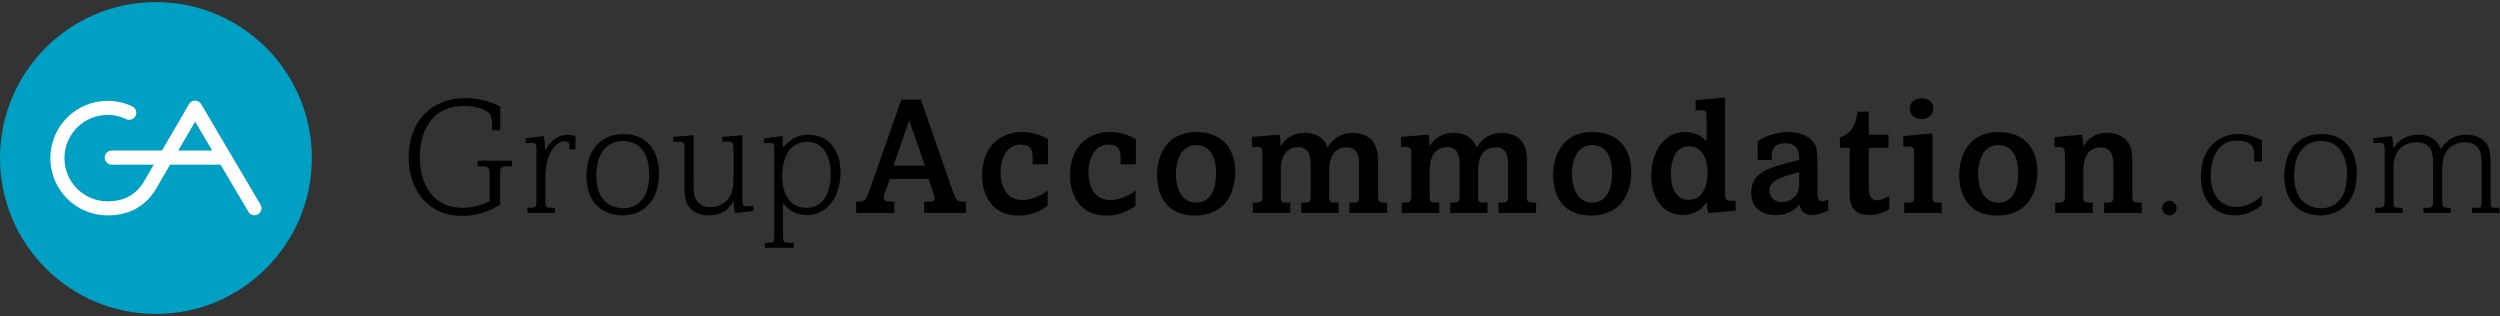 <?xml version="1.0" encoding="utf-8"?>
<!-- Generator: Adobe Illustrator 16.0.0, SVG Export Plug-In . SVG Version: 6.00 Build 0)  -->
<!DOCTYPE svg PUBLIC "-//W3C//DTD SVG 1.1//EN" "http://www.w3.org/Graphics/SVG/1.1/DTD/svg11.dtd">
<svg version="1.1" id="Layer_1" xmlns="http://www.w3.org/2000/svg" xmlns:xlink="http://www.w3.org/1999/xlink" x="0px" y="0px"
	 width="371.792px" height="47px" viewBox="0 0 371.792 47" enable-background="new 0 0 371.792 47" xml:space="preserve">
<rect x="0" y="0" width="371.792" height="47" fill="#333333" stroke="none"/>
<circle fill="#009FC4" cx="23.188" cy="23.5" r="23.188"/>
<path display="none" d="M-64.832-1421.462l32.58-55.612L-64.832-1421.462z"/>
<path display="none" d="M-68.832-1421.462l32.58-55.612L-68.832-1421.462z"/>
<path display="none" d="M-91.832-1421.462l32.58-55.612L-91.832-1421.462z"/>
<g>
	<path fill="#FFFFFF" d="M33.093,24.486H16.616c-0.579,0-1.049-0.47-1.049-1.049s0.47-1.049,1.049-1.049h16.477
		c0.579,0,1.049,0.47,1.049,1.049S33.672,24.486,33.093,24.486z"/>
</g>
<path fill="none" stroke="#FFFFFF" stroke-width="2.098" stroke-linecap="round" stroke-linejoin="round" stroke-miterlimit="10" d="
	M37.842,30.964l-8.831-14.949v0.001l-6.755,11.604l-0.042,0.072c-1.451,2.325-3.625,3.295-6.207,3.295
	c-4.126,0-7.472-3.347-7.472-7.472c0-4.127,3.346-7.473,7.472-7.473c1.152,0,2.242,0.261,3.216,0.727"/>
<g>
	<path d="M74.373,30.406c-1.649,1.124-3.649,1.699-5.673,1.699c-5.1,0-7.924-3.899-7.924-8.723c0-5.148,3.225-8.798,8.423-8.798
		c0.425,0,2.899,0,5.198,1.274v3.524h-1.225v-0.8c0-0.6,0-1.274-0.424-1.725c-0.75-0.825-2.449-1.1-3.699-1.1
		c-5.449,0-6.623,4.674-6.623,7.498c0,4.074,1.874,7.648,6.373,7.648c1.75,0,2.999-0.525,4.023-0.976v-3.624
		c0-1.324,0-1.574-1.225-1.574h-0.574v-0.825h5.123v0.825h-0.675c-1.1,0-1.1,0.2-1.1,1.399V30.406z"/>
	<path d="M78.426,30.906h0.375c1.024,0,0.975-0.176,0.975-1.4v-6.923c0-1,0.05-1.35-0.65-1.35c-0.275,0-0.525,0.024-0.949,0.075
		v-0.75l2.674-0.325c0.15,0.7,0.176,1.024,0.225,2.1h0.051c0.799-1.649,2.174-2.3,3.35-2.3c0.499,0,0.824,0.125,1.1,0.2v1.975h-0.9
		v-0.475c0-0.275,0-0.726-0.75-0.726c-0.8,0-2.824,1.175-2.824,5.399v3.523c0,0.976,0.125,0.976,1.074,0.976h0.351v0.774h-4.099
		V30.906z"/>
	<path d="M92.725,19.934c3.949,0,5.273,3.074,5.273,5.724c0,3.174-1.125,4.449-2,5.198c-1.074,0.875-2.324,1.175-3.449,1.175
		c-2.574,0-5.324-1.549-5.324-5.823C87.225,21.758,89.85,19.934,92.725,19.934z M92.7,30.98c1.25,0,3.85-0.675,3.85-4.998
		c0-0.775,0-5.024-3.975-5.024c-0.9,0-3.899,0.476-3.899,5.174C88.675,30.631,91.825,30.98,92.7,30.98z"/>
	<path d="M109.073,29.981c-0.674,0.949-1.498,2.049-3.699,2.049c-1.799,0-2.648-0.899-2.998-1.399
		c-0.551-0.8-0.576-2.199-0.576-2.774v-5.599c0-1.125,0.025-1.274-1.648-1.149v-0.75l2.998-0.25v6.948
		c0,1.725,0.076,2.3,0.551,2.874c0.475,0.625,1.174,0.875,1.949,0.875c1.275,0,2.35-0.675,2.949-1.649
		c0.475-0.825,0.5-2.35,0.5-3.024v-3.724c0-0.975,0-1.35-0.85-1.35c-0.324,0-0.625,0.024-0.85,0.05v-0.75l3-0.25v9.397
		c0,1.1,0.125,1.175,0.748,1.175c0.326,0,0.602-0.05,0.9-0.075v0.775l-2.75,0.3c-0.148-0.575-0.174-0.85-0.174-1.699H109.073z"/>
	<path d="M115.151,22.508c0-0.949,0.025-1.274-0.576-1.25l-0.975,0.025v-0.7l2.75-0.35c0.074,0.8,0.074,0.899,0.1,1.699
		c0.676-0.749,1.725-1.899,3.824-1.899c2.799,0,4.725,2.149,4.725,5.624c0,3.199-1.676,6.323-4.975,6.323
		c-2.174,0-3.074-1.149-3.523-1.774h-0.051v4.599c0,1.175,0,1.3,0.926,1.3h0.674v0.75h-4.299v-0.75h0.4c0.9,0,1,0.1,1-1.5V22.508z
		 M119.899,30.906c2.949,0,3.648-2.875,3.648-4.999c0-2.35-0.898-4.824-3.572-4.824c-0.227,0-1.352,0.05-2.201,0.85
		c-1.273,1.15-1.449,3.225-1.449,4.274C116.325,28.831,117.45,30.906,119.899,30.906z"/>
	<path d="M127.327,29.981h0.35c0.949,0,1.199-0.4,1.498-1.325l4.875-13.847h2.898l4.725,13.572c0.525,1.549,0.85,1.6,1.549,1.6
		h0.426v1.699h-6.199v-1.699h0.676c0.475,0,0.875,0,0.875-0.5c0-0.25-0.176-0.75-0.25-0.95l-0.65-1.925h-5.773l-0.699,2
		c-0.076,0.175-0.201,0.6-0.201,0.8c0,0.575,0.625,0.575,0.975,0.575h0.6v1.699h-5.672V29.981z M137.547,24.633l-2.299-6.674H135.2
		l-2.326,6.674H137.547z"/>
	<path d="M155.797,30.605c-1.301,0.95-2.674,1.45-4.299,1.45c-4.574,0-5.449-3.949-5.449-5.898c0-4.924,3.273-6.523,5.924-6.523
		c0.225,0,2.174,0,3.873,1.05v3.749h-2.273v-1.1c0-0.601-0.051-1.825-1.75-1.825c-2.375,0-3.023,2.524-3.023,4.024
		c0,2.6,1.148,4.224,3.299,4.224c1.775,0,3.225-1.074,3.699-1.399V30.605z"/>
	<path d="M168.872,30.605c-1.299,0.95-2.674,1.45-4.299,1.45c-4.574,0-5.447-3.949-5.447-5.898c0-4.924,3.273-6.523,5.922-6.523
		c0.227,0,2.176,0,3.875,1.05v3.749h-2.275v-1.1c0-0.601-0.049-1.825-1.748-1.825c-2.375,0-3.025,2.524-3.025,4.024
		c0,2.6,1.15,4.224,3.299,4.224c1.775,0,3.225-1.074,3.699-1.399V30.605z"/>
	<path d="M177.897,19.634c3.725,0,5.799,2.299,5.799,5.948c0,2.999-1.398,6.474-6.023,6.474c-3.975,0-5.598-2.774-5.598-6.023
		C172.075,23.158,173.473,19.634,177.897,19.634z M177.897,30.131c2.949,0,2.949-3.749,2.949-4.424c0-0.625,0-4.124-2.949-4.124
		c-2.373,0-3.023,2.475-3.023,4.324C174.874,27.157,175.274,30.131,177.897,30.131z"/>
	<path d="M186.323,30.131h0.451c0.924,0,0.975-0.325,0.975-1.1v-6.123c0-0.7-0.076-1.05-0.75-1.05h-0.801v-1.5l4.074-0.325
		c0.125,0.425,0.15,0.775,0.176,1.649h0.051c0.373-0.574,1.324-1.924,3.549-1.924c2.498,0,3.174,1.6,3.398,2.174
		c0.824-1.424,2.15-2.174,3.799-2.174c1.176,0,2.625,0.524,3.15,1.624c0.273,0.55,0.549,1.125,0.549,2.649v5.049
		c0,0.925,0.125,1.05,1,1.05h0.35v1.55h-5.598v-1.55h0.6c0.674,0,0.824-0.125,0.824-1.05v-4.474c0-1.024,0-2.699-1.85-2.699
		c-2.574,0-2.6,2.899-2.6,3.474v3.85c0,0.8,0.125,0.899,0.875,0.899h0.525v1.55h-5.549v-1.55h0.4c0.949,0,1-0.175,1-1.1v-4.474
		c0-1.35-0.25-2.675-1.85-2.675c-2.6,0-2.6,2.875-2.6,3.524v3.624c0,0.825,0.025,1.1,0.824,1.1h0.6v1.55h-5.574V30.131z"/>
	<path d="M208.473,30.131h0.451c0.924,0,0.975-0.325,0.975-1.1v-6.123c0-0.7-0.076-1.05-0.75-1.05h-0.801v-1.5l4.074-0.325
		c0.125,0.425,0.15,0.775,0.176,1.649h0.051c0.373-0.574,1.324-1.924,3.549-1.924c2.498,0,3.174,1.6,3.398,2.174
		c0.824-1.424,2.15-2.174,3.799-2.174c1.176,0,2.625,0.524,3.15,1.624c0.273,0.55,0.549,1.125,0.549,2.649v5.049
		c0,0.925,0.125,1.05,1,1.05h0.35v1.55h-5.598v-1.55h0.6c0.674,0,0.824-0.125,0.824-1.05v-4.474c0-1.024,0-2.699-1.85-2.699
		c-2.574,0-2.6,2.899-2.6,3.474v3.85c0,0.8,0.125,0.899,0.875,0.899h0.525v1.55h-5.549v-1.55h0.4c0.949,0,1-0.175,1-1.1v-4.474
		c0-1.35-0.25-2.675-1.85-2.675c-2.6,0-2.6,2.875-2.6,3.524v3.624c0,0.825,0.025,1.1,0.824,1.1h0.6v1.55h-5.574V30.131z"/>
	<path d="M236.797,19.634c3.725,0,5.799,2.299,5.799,5.948c0,2.999-1.4,6.474-6.023,6.474c-3.975,0-5.6-2.774-5.6-6.023
		C230.973,23.158,232.374,19.634,236.797,19.634z M236.797,30.131c2.949,0,2.949-3.749,2.949-4.424c0-0.625,0-4.124-2.949-4.124
		c-2.375,0-3.025,2.475-3.025,4.324C233.772,27.157,234.172,30.131,236.797,30.131z"/>
	<path d="M253.77,30.131c-0.773,1.175-2.098,1.85-3.523,1.85c-2.85,0-4.674-2.449-4.674-5.799c0-3.823,2.025-6.548,5.023-6.548
		c1.301,0,2.4,0.449,3.199,1.425v-3.425c0-1.1,0-1.225-0.799-1.225h-0.826V14.91l4.375-0.4v14.172c0,1.05,0.051,1.274,1.574,1.175
		v1.475l-4.074,0.35c-0.1-0.375-0.174-0.675-0.225-1.55H253.77z M253.946,25.657c0-2.8-1.324-3.899-2.773-3.899
		c-2.201,0-2.676,2.449-2.676,3.999c0,0.7,0,3.975,2.65,3.975C251.997,29.731,253.946,29.206,253.946,25.657z"/>
	<path d="M271.895,31.306c-1.049,0.475-1.699,0.675-2.398,0.675c-0.75,0-1.699-0.225-1.85-1.6c-0.4,0.45-1.375,1.6-3.523,1.6
		c-2.975,0-3.699-1.899-3.699-3.299c0-2.774,2.199-3.649,5.572-4.499l1.576-0.4c-0.051-1.1-0.102-2.474-2.076-2.474
		c-1.998,0-1.998,1.35-1.998,1.924v0.55h-2.1v-2.774c2.074-1.374,4.123-1.374,4.498-1.374c1.375,0,2.775,0.325,3.674,1.374
		c0.475,0.551,0.701,1.125,0.701,2.925v4.499c0,0.875,0.074,1.499,0.699,1.499c0.299,0,0.65-0.149,0.924-0.274V31.306z
		 M267.573,25.582c-2.975,0.85-4.426,1.25-4.426,2.8c0,0.725,0.525,1.674,1.801,1.674c0.625,0,1.324-0.199,1.898-0.725
		c0.727-0.649,0.727-1.725,0.727-2.35V25.582z"/>
	<path d="M275.073,21.983h-1.449v-1.55c2.248-0.75,2.498-2.874,2.623-3.824h1.676v3.424h2.924v1.95h-2.924v5.898
		c0,0.649,0,1.899,1.174,1.899c0.576,0,0.975-0.175,1.875-0.6v1.949c-0.9,0.524-1.949,0.85-2.975,0.85
		c-2.924,0-2.924-2.3-2.924-3.299V21.983z"/>
	<path d="M283.198,30.131h0.574c0.75,0,0.9-0.1,0.9-1.024v-5.799c0-1.25,0.025-1.524-0.924-1.524h-0.701v-1.55l4.35-0.399v9.022
		c0,1.149,0,1.274,0.975,1.274h0.375v1.55h-5.549V30.131z M284.022,16.159c0-0.949,0.775-1.55,1.775-1.55s1.725,0.601,1.725,1.525
		s-0.725,1.574-1.75,1.574C284.772,17.709,284.022,17.109,284.022,16.159z"/>
	<path d="M297.196,19.634c3.725,0,5.799,2.299,5.799,5.948c0,2.999-1.4,6.474-6.023,6.474c-3.975,0-5.6-2.774-5.6-6.023
		C291.372,23.158,292.772,19.634,297.196,19.634z M297.196,30.131c2.949,0,2.949-3.749,2.949-4.424c0-0.625,0-4.124-2.949-4.124
		c-2.375,0-3.025,2.475-3.025,4.324C294.17,27.157,294.571,30.131,297.196,30.131z"/>
	<path d="M305.647,30.131h0.426c1.023,0,1.023-0.2,1.023-1.274v-5.424c0-1.3-0.023-1.55-0.799-1.55c-0.275,0-0.625,0.025-0.75,0.025
		v-1.524l4.074-0.351c0.125,0.55,0.176,1.075,0.176,1.7h0.049c0.301-0.5,1.225-1.975,3.549-1.975c0.801,0,2.725,0.225,3.475,2.149
		c0.25,0.675,0.25,2.05,0.25,2.424v4.624c0,1.175,0.051,1.175,1.4,1.175v1.55h-5.6v-1.55h0.426c0.949,0,0.949-0.2,0.949-1.399
		v-3.999c0-1.075,0-2.8-1.924-2.8c-2.551,0-2.551,2.825-2.551,3.574v3.35c0,1.125,0,1.274,0.926,1.274h0.475v1.55h-5.574V30.131z"/>
	<path d="M322.622,29.856c0.6,0,1.074,0.524,1.074,1.1c0,0.574-0.5,1.074-1.074,1.074s-1.074-0.475-1.074-1.074
		S322.022,29.856,322.622,29.856z"/>
	<path d="M336.393,30.481c-0.748,0.574-1.998,1.549-4.049,1.549c-3.223,0-5.023-2.449-5.023-5.798c0-4.699,3.1-6.299,5.523-6.299
		c1.475,0,2.5,0.45,3.549,0.925v3.174h-1.148v-1.05c0-0.749-0.125-2.074-2.574-2.074c-3.174,0-3.9,3.175-3.9,5.148
		c0,3.8,2.301,4.725,3.75,4.725c1.949,0,3.273-1.15,3.873-1.7V30.481z"/>
	<path d="M345.221,19.934c3.949,0,5.273,3.074,5.273,5.724c0,3.174-1.125,4.449-2,5.198c-1.074,0.875-2.324,1.175-3.449,1.175
		c-2.574,0-5.324-1.549-5.324-5.823C339.721,21.758,342.346,19.934,345.221,19.934z M345.196,30.98c1.25,0,3.85-0.675,3.85-4.998
		c0-0.775,0-5.024-3.975-5.024c-0.9,0-3.898,0.476-3.898,5.174C341.172,30.631,344.321,30.98,345.196,30.98z"/>
	<path d="M353.247,30.906h0.4c0.975,0,1-0.15,1-1.325v-7.123c0-0.85-0.025-1.225-0.65-1.225h-1.051v-0.675l2.725-0.325
		c0.176,0.45,0.225,0.6,0.25,1.774h0.051c1.1-1.749,2.799-1.975,3.648-1.975c2.5,0,3.125,1.575,3.375,2.125
		c0.424-0.625,1.424-2.125,3.824-2.125c1.373,0,2.773,0.65,3.273,1.899c0.301,0.775,0.301,2,0.301,2.375v5.523
		c0,1.05,0,1.075,0.924,1.075h0.4v0.774h-4.1v-0.774h0.375c0.75,0,0.824,0,0.926-0.125c0.125-0.15,0.148-1.05,0.148-1.4v-4.773
		c0-1.5-0.023-3.449-2.574-3.449c-1.074,0-2.148,0.55-2.725,1.449c-0.35,0.551-0.574,1.5-0.574,2.649v4.475
		c0,1.175,0.051,1.175,1.275,1.175v0.774h-4.049v-0.774h0.475c0.949,0,0.949-0.15,0.949-1.525v-4.773c0-1.55,0-3.449-2.5-3.449
		c-1.148,0-3.398,0.55-3.398,3.799v4.774c0,1.1,0.051,1.175,0.926,1.175h0.449v0.774h-4.074V30.906z"/>
</g>
</svg>
